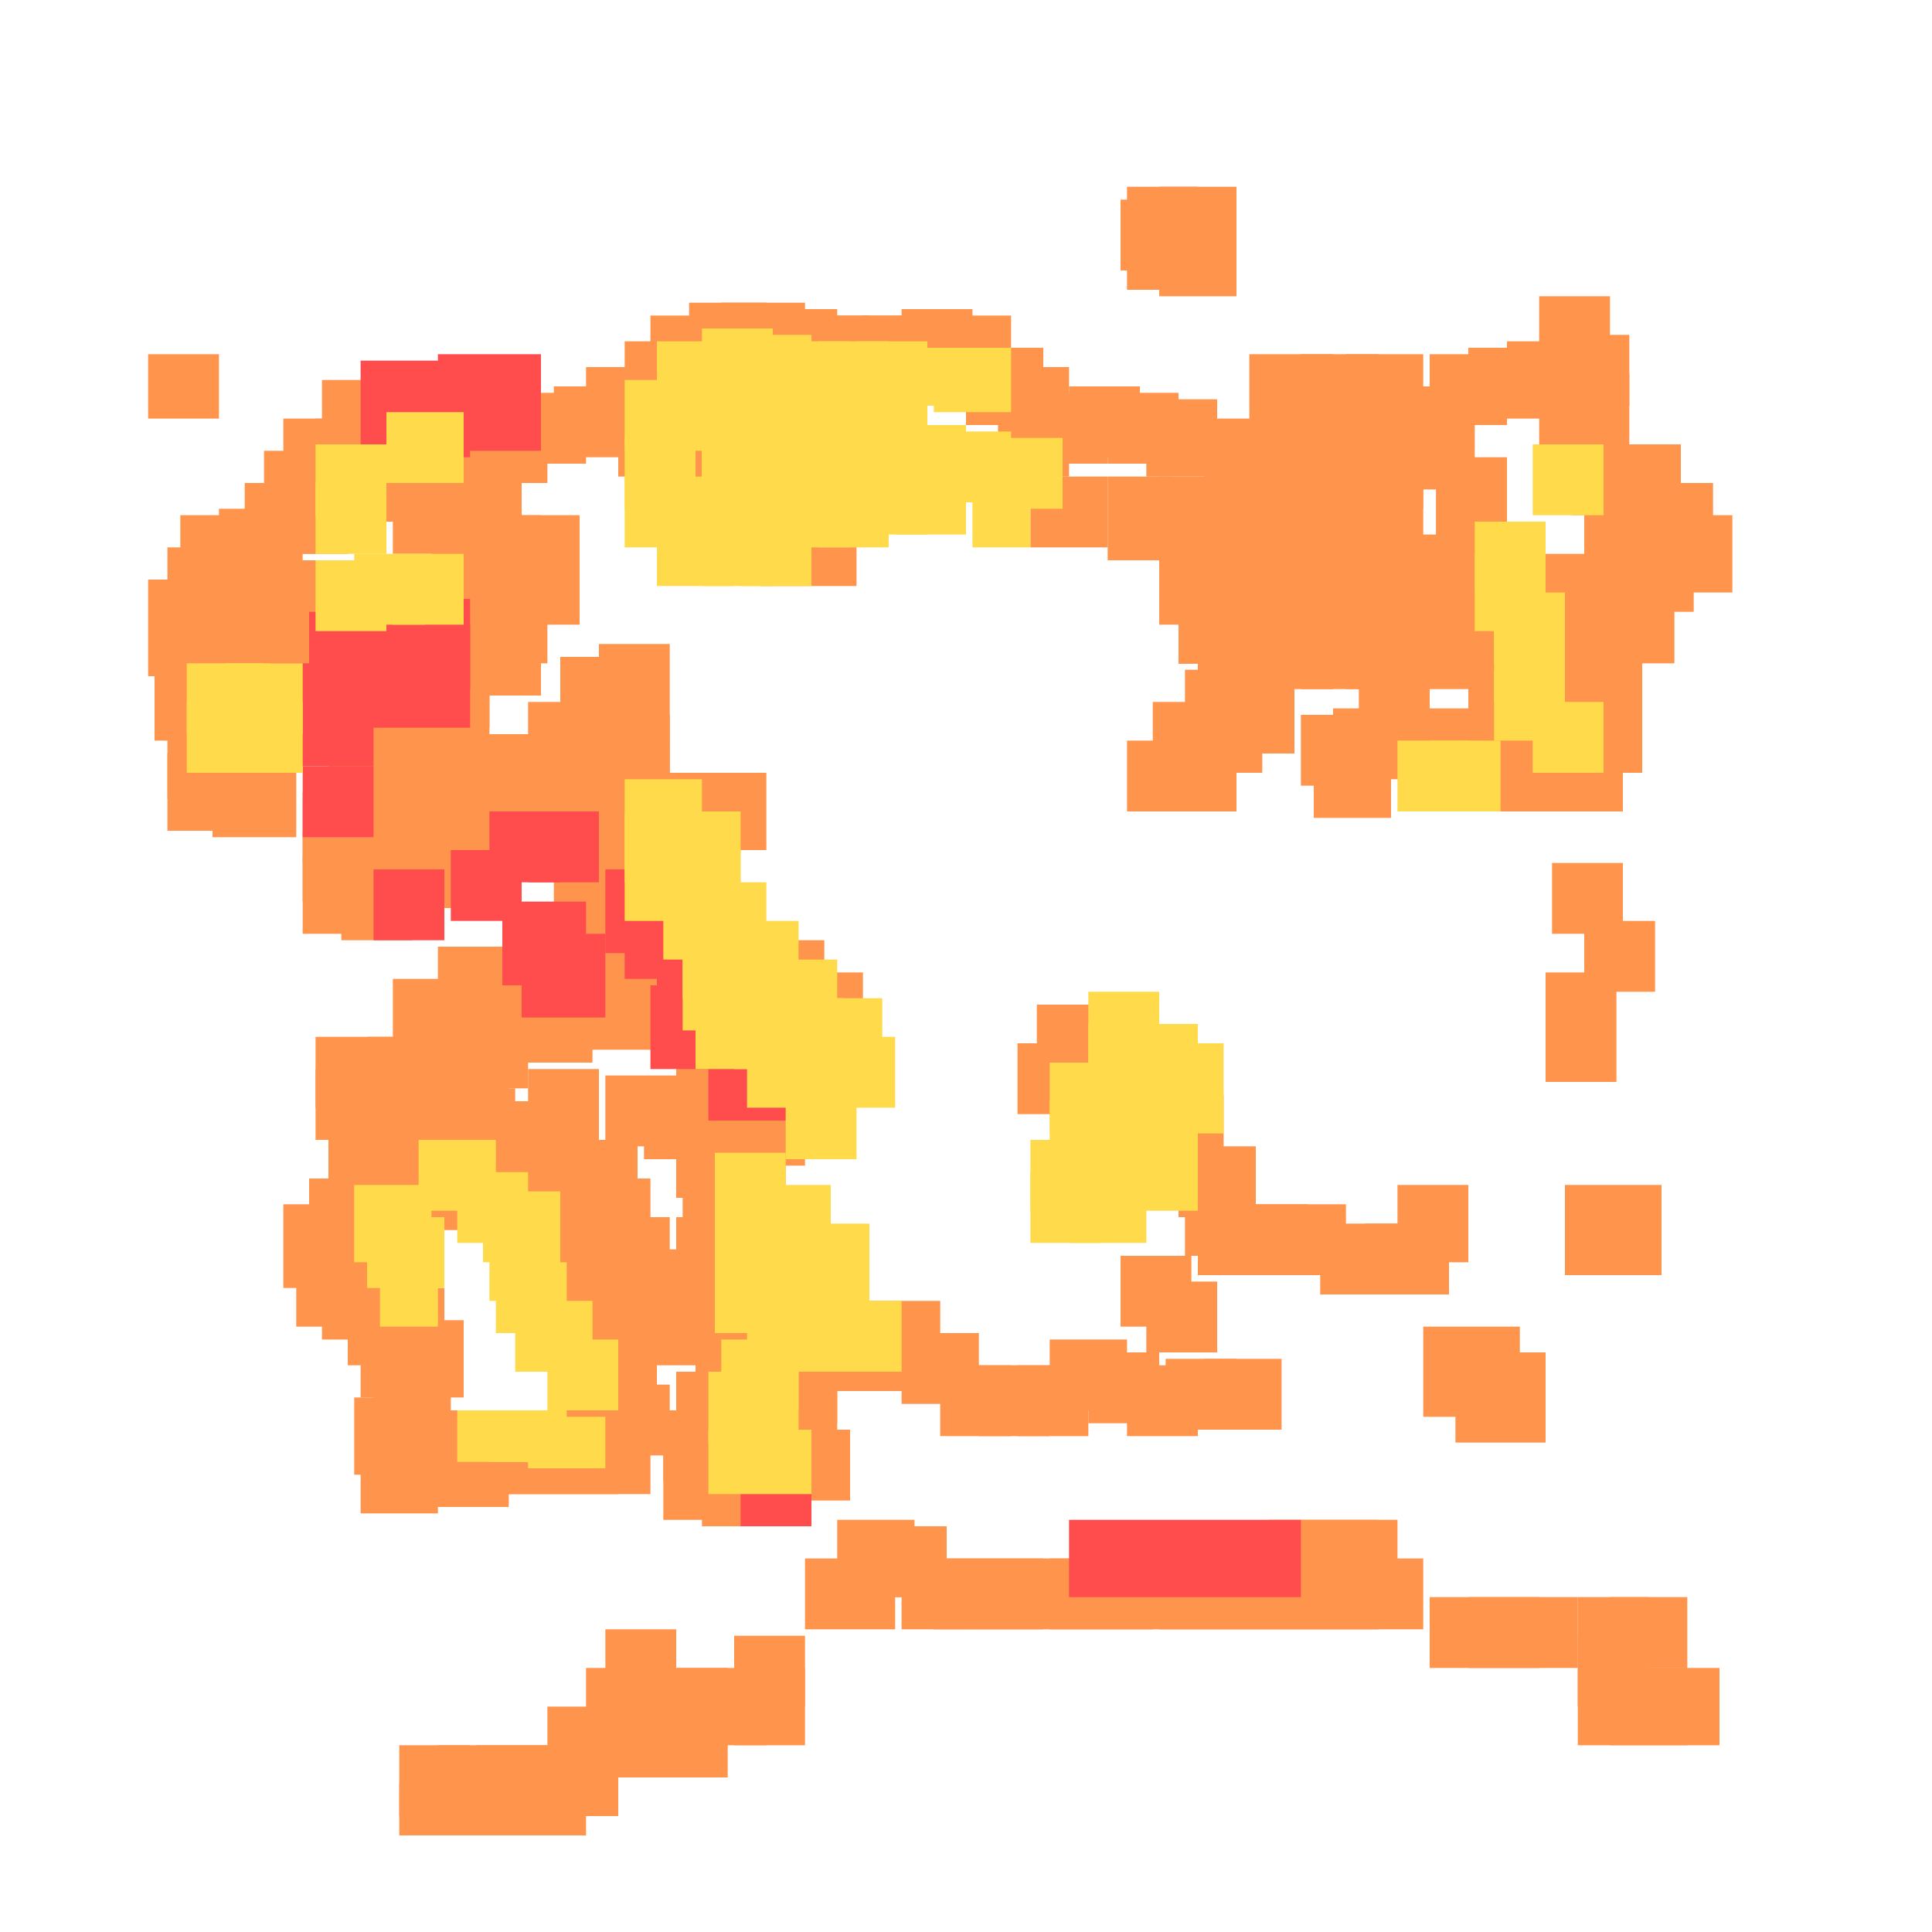 <?xml version="1.0" encoding="utf-8"?>
<svg xmlns="http://www.w3.org/2000/svg" width="300" height="300" viewBox="0 0 300 300" class="creatureMap" style="position:absolute;">
<defs>
    <filter id="blur" x="-30%" y="-30%" width="160%" height="160%">
        <feGaussianBlur stdDeviation="3" />
    </filter>
    <style>
        .spawningMap-very-common { fill: #0F0; }
        .spawningMap-common { fill: #B2FF00; }
        .spawningMap-uncommon { fill: #FF0; }
        .spawningMap-very-uncommon { fill: #FC0; }
        .spawningMap-rare { fill: #F60; }
        .spawningMap-very-rare { fill: #F00; }
        .spawning-map-point { stroke:black; stroke-width:1; }
    </style>
</defs>
<g filter="url(#blur)" opacity="0.7">
    <g class="spawningMap-rare">
        <rect x="108" y="259" width="11" height="12" />
        <rect x="197" y="236" width="11" height="12" />
        <rect x="130" y="236" width="12" height="12" />
        <rect x="79" y="277" width="12" height="8" />
        <rect x="85" y="271" width="11" height="11" />
        <rect x="79" y="271" width="12" height="11" />
        <rect x="74" y="271" width="11" height="11" />
        <rect x="68" y="271" width="11" height="11" />
        <rect x="74" y="277" width="11" height="8" />
        <rect x="62" y="277" width="11" height="8" />
        <rect x="62" y="271" width="11" height="11" />
        <rect x="85" y="265" width="11" height="11" />
        <rect x="91" y="259" width="11" height="12" />
        <rect x="91" y="265" width="11" height="11" />
        <rect x="97" y="265" width="11" height="11" />
        <rect x="114" y="254" width="11" height="11" />
        <rect x="114" y="259" width="11" height="12" />
        <rect x="191" y="242" width="11" height="11" />
        <rect x="168" y="242" width="11" height="11" />
        <rect x="245" y="254" width="11" height="11" />
        <rect x="256" y="259" width="11" height="12" />
        <rect x="163" y="242" width="11" height="11" />
        <rect x="157" y="242" width="11" height="11" />
        <rect x="250" y="248" width="12" height="11" />
        <rect x="151" y="242" width="11" height="11" />
        <rect x="145" y="242" width="12" height="11" />
        <rect x="140" y="242" width="11" height="11" />
        <rect x="197" y="242" width="11" height="11" />
        <rect x="102" y="265" width="11" height="11" />
        <rect x="94" y="253" width="11" height="12" />
        <rect x="208" y="242" width="13" height="11" />
        <rect x="208" y="236" width="9" height="12" />
        <rect x="136" y="237" width="11" height="11" />
        <rect x="125" y="242" width="14" height="11" />
        <rect x="97" y="259" width="11" height="12" />
        <rect x="102" y="259" width="11" height="12" />
        <rect x="194" y="83" width="13" height="14" />
        <rect x="202" y="83" width="12" height="14" />
        <rect x="180" y="74" width="12" height="14" />
        <rect x="187" y="74" width="13" height="14" />
        <rect x="180" y="83" width="12" height="14" />
        <rect x="187" y="83" width="13" height="14" />
        <rect x="216" y="92" width="12" height="15" />
        <rect x="209" y="92" width="12" height="15" />
        <rect x="202" y="92" width="12" height="15" />
        <rect x="202" y="74" width="12" height="14" />
        <rect x="183" y="92" width="17" height="11" />
        <rect x="209" y="74" width="12" height="14" />
        <rect x="209" y="65" width="12" height="14" />
        <rect x="187" y="65" width="13" height="14" />
        <rect x="183" y="92" width="17" height="11" />
        <rect x="183" y="92" width="17" height="11" />
        <rect x="183" y="92" width="17" height="11" />
        <rect x="194" y="55" width="13" height="15" />
        <rect x="202" y="55" width="12" height="15" />
        <rect x="194" y="65" width="13" height="14" />
        <rect x="202" y="65" width="12" height="14" />
        <rect x="202" y="242" width="12" height="11" />
        <rect x="202" y="236" width="12" height="12" />
        <rect x="194" y="74" width="13" height="14" />
        <rect x="174" y="242" width="11" height="11" />
        <rect x="185" y="242" width="12" height="11" />
        <rect x="180" y="242" width="11" height="11" />
        <rect x="222" y="248" width="11" height="11" />
        <rect x="233" y="248" width="12" height="11" />
        <rect x="228" y="248" width="11" height="11" />
        <rect x="245" y="259" width="11" height="12" />
        <rect x="250" y="259" width="12" height="12" />
        <rect x="245" y="248" width="11" height="11" />
        <rect x="194" y="92" width="13" height="15" />
        <rect x="68" y="277" width="11" height="8" />
        <rect x="209" y="83" width="12" height="14" />
        <rect x="216" y="83" width="12" height="14" />
        <rect x="209" y="55" width="12" height="15" />
        <rect x="183" y="92" width="17" height="11" />
        <rect x="183" y="92" width="17" height="11" />
        <rect x="67" y="86" width="11" height="11" />
        <rect x="61" y="75" width="17" height="11" />
        <rect x="58" y="106" width="12" height="11" />
        <rect x="64" y="113" width="11" height="11" />
        <rect x="53" y="118" width="11" height="11" />
        <rect x="51" y="111" width="11" height="12" />
        <rect x="47" y="123" width="11" height="11" />
        <rect x="102" y="120" width="11" height="12" />
        <rect x="92" y="129" width="14" height="13" />
        <rect x="93" y="100" width="11" height="16" />
        <rect x="82" y="109" width="11" height="11" />
        <rect x="123" y="151" width="11" height="11" />
        <rect x="115" y="165" width="13" height="11" />
        <rect x="106" y="184" width="11" height="11" />
        <rect x="78" y="86" width="12" height="11" />
        <rect x="73" y="92" width="12" height="11" />
        <rect x="118" y="77" width="15" height="14" />
        <rect x="102" y="63" width="12" height="11" />
        <rect x="91" y="57" width="12" height="11" />
        <rect x="96" y="63" width="12" height="11" />
        <rect x="97" y="53" width="11" height="11" />
        <rect x="234" y="53" width="11" height="11" />
        <rect x="172" y="74" width="10" height="13" />
        <rect x="105" y="213" width="11" height="11" />
        <rect x="186" y="187" width="12" height="11" />
        <rect x="198" y="187" width="11" height="11" />
        <rect x="181" y="170" width="9" height="15" />
        <rect x="240" y="151" width="11" height="17" />
        <rect x="68" y="64" width="11" height="11" />
        <rect x="28" y="80" width="12" height="12" />
        <rect x="26" y="85" width="13" height="12" />
        <rect x="23" y="90" width="14" height="15" />
        <rect x="24" y="103" width="12" height="12" />
        <rect x="243" y="184" width="15" height="14" />
        <rect x="175" y="34" width="11" height="11" />
        <rect x="234" y="109" width="9" height="11" />
        <rect x="240" y="115" width="12" height="11" />
        <rect x="246" y="75" width="11" height="11" />
        <rect x="243" y="109" width="12" height="11" />
        <rect x="223" y="71" width="11" height="11" />
        <rect x="218" y="65" width="11" height="11" />
        <rect x="239" y="46" width="11" height="11" />
        <rect x="23" y="55" width="11" height="10" />
        <rect x="248" y="92" width="12" height="11" />
        <rect x="228" y="92" width="11" height="11" />
        <rect x="86" y="212" width="14" height="13" />
        <rect x="61" y="205" width="11" height="12" />
        <rect x="58" y="220" width="12" height="12" />
        <rect x="58" y="178" width="14" height="13" />
        <rect x="62" y="164" width="12" height="11" />
        <rect x="57" y="161" width="11" height="11" />
        <rect x="57" y="172" width="11" height="11" />
        <rect x="63" y="169" width="17" height="8" />
        <rect x="75" y="171" width="12" height="11" />
        <rect x="49" y="187" width="11" height="12" />
        <rect x="94" y="200" width="11" height="12" />
        <rect x="97" y="200" width="11" height="11" />
        <rect x="90" y="200" width="12" height="11" />
        <rect x="86" y="205" width="12" height="13" />
        <rect x="67" y="80" width="11" height="11" />
        <rect x="58" y="112" width="12" height="11" />
        <rect x="97" y="136" width="14" height="13" />
        <rect x="107" y="120" width="12" height="12" />
        <rect x="118" y="48" width="12" height="12" />
        <rect x="58" y="123" width="12" height="11" />
        <rect x="87" y="108" width="11" height="12" />
        <rect x="87" y="102" width="11" height="12" />
        <rect x="33" y="117" width="13" height="13" />
        <rect x="53" y="135" width="11" height="11" />
        <rect x="117" y="146" width="11" height="10" />
        <rect x="58" y="129" width="12" height="11" />
        <rect x="105" y="158" width="13" height="13" />
        <rect x="112" y="168" width="13" height="13" />
        <rect x="109" y="172" width="13" height="14" />
        <rect x="108" y="178" width="12" height="12" />
        <rect x="68" y="164" width="11" height="11" />
        <rect x="49" y="161" width="13" height="11" />
        <rect x="123" y="49" width="12" height="11" />
        <rect x="87" y="120" width="12" height="11" />
        <rect x="44" y="65" width="11" height="10" />
        <rect x="66" y="158" width="16" height="11" />
        <rect x="128" y="49" width="13" height="12" />
        <rect x="73" y="80" width="11" height="11" />
        <rect x="73" y="86" width="11" height="11" />
        <rect x="73" y="97" width="11" height="11" />
        <rect x="80" y="61" width="11" height="11" />
        <rect x="43" y="75" width="11" height="11" />
        <rect x="86" y="60" width="11" height="11" />
        <rect x="74" y="64" width="11" height="11" />
        <rect x="78" y="80" width="12" height="11" />
        <rect x="134" y="49" width="12" height="11" />
        <rect x="57" y="166" width="11" height="11" />
        <rect x="60" y="69" width="11" height="12" />
        <rect x="101" y="49" width="13" height="12" />
        <rect x="107" y="47" width="12" height="12" />
        <rect x="112" y="47" width="13" height="13" />
        <rect x="140" y="48" width="11" height="11" />
        <rect x="146" y="49" width="11" height="11" />
        <rect x="150" y="54" width="12" height="12" />
        <rect x="155" y="57" width="11" height="11" />
        <rect x="155" y="63" width="11" height="11" />
        <rect x="160" y="61" width="12" height="11" />
        <rect x="172" y="61" width="11" height="11" />
        <rect x="178" y="62" width="11" height="12" />
        <rect x="217" y="60" width="11" height="11" />
        <rect x="222" y="55" width="12" height="11" />
        <rect x="228" y="54" width="12" height="11" />
        <rect x="58" y="118" width="12" height="11" />
        <rect x="102" y="68" width="12" height="11" />
        <rect x="160" y="74" width="12" height="11" />
        <rect x="178" y="199" width="11" height="11" />
        <rect x="166" y="60" width="11" height="11" />
        <rect x="180" y="35" width="12" height="11" />
        <rect x="180" y="29" width="12" height="11" />
        <rect x="51" y="172" width="11" height="11" />
        <rect x="61" y="152" width="16" height="11" />
        <rect x="100" y="169" width="12" height="11" />
        <rect x="105" y="174" width="11" height="12" />
        <rect x="105" y="189" width="11" height="11" />
        <rect x="105" y="195" width="11" height="11" />
        <rect x="105" y="200" width="11" height="12" />
        <rect x="110" y="202" width="12" height="11" />
        <rect x="72" y="152" width="12" height="11" />
        <rect x="164" y="160" width="11" height="11" />
        <rect x="180" y="115" width="12" height="11" />
        <rect x="68" y="147" width="12" height="11" />
        <rect x="40" y="98" width="12" height="11" />
        <rect x="81" y="154" width="11" height="11" />
        <rect x="91" y="152" width="12" height="11" />
        <rect x="175" y="115" width="11" height="11" />
        <rect x="90" y="144" width="12" height="11" />
        <rect x="82" y="166" width="11" height="11" />
        <rect x="35" y="93" width="11" height="11" />
        <rect x="179" y="109" width="11" height="11" />
        <rect x="52" y="92" width="11" height="11" />
        <rect x="34" y="79" width="13" height="12" />
        <rect x="82" y="171" width="11" height="11" />
        <rect x="158" y="162" width="12" height="11" />
        <rect x="161" y="156" width="12" height="11" />
        <rect x="64" y="119" width="11" height="11" />
        <rect x="33" y="84" width="12" height="12" />
        <rect x="184" y="104" width="12" height="11" />
        <rect x="108" y="208" width="11" height="11" />
        <rect x="103" y="219" width="12" height="11" />
        <rect x="103" y="225" width="12" height="11" />
        <rect x="109" y="226" width="11" height="11" />
        <rect x="121" y="222" width="11" height="11" />
        <rect x="119" y="216" width="11" height="11" />
        <rect x="119" y="210" width="11" height="11" />
        <rect x="119" y="204" width="11" height="12" />
        <rect x="124" y="204" width="12" height="12" />
        <rect x="130" y="204" width="11" height="12" />
        <rect x="135" y="202" width="11" height="12" />
        <rect x="140" y="207" width="12" height="11" />
        <rect x="146" y="212" width="11" height="11" />
        <rect x="152" y="212" width="11" height="11" />
        <rect x="158" y="212" width="11" height="11" />
        <rect x="163" y="208" width="12" height="11" />
        <rect x="169" y="210" width="11" height="11" />
        <rect x="175" y="212" width="11" height="11" />
        <rect x="174" y="195" width="11" height="11" />
        <rect x="31" y="89" width="12" height="12" />
        <rect x="189" y="106" width="12" height="11" />
        <rect x="192" y="187" width="11" height="11" />
        <rect x="27" y="97" width="13" height="13" />
        <rect x="184" y="184" width="11" height="11" />
        <rect x="183" y="178" width="12" height="11" />
        <rect x="184" y="109" width="12" height="11" />
        <rect x="202" y="111" width="11" height="11" />
        <rect x="204" y="116" width="12" height="11" />
        <rect x="26" y="117" width="13" height="12" />
        <rect x="181" y="211" width="11" height="11" />
        <rect x="205" y="190" width="12" height="11" />
        <rect x="212" y="190" width="13" height="11" />
        <rect x="217" y="184" width="11" height="12" />
        <rect x="246" y="143" width="11" height="11" />
        <rect x="30" y="94" width="13" height="12" />
        <rect x="241" y="134" width="11" height="11" />
        <rect x="75" y="177" width="12" height="11" />
        <rect x="207" y="110" width="12" height="11" />
        <rect x="217" y="110" width="12" height="11" />
        <rect x="211" y="105" width="11" height="11" />
        <rect x="187" y="211" width="12" height="11" />
        <rect x="221" y="206" width="15" height="14" />
        <rect x="64" y="130" width="11" height="11" />
        <rect x="226" y="210" width="14" height="14" />
        <rect x="175" y="29" width="11" height="11" />
        <rect x="174" y="31" width="12" height="11" />
        <rect x="180" y="32" width="12" height="11" />
        <rect x="59" y="200" width="10" height="12" />
        <rect x="229" y="115" width="11" height="11" />
        <rect x="235" y="115" width="11" height="11" />
        <rect x="70" y="120" width="11" height="11" />
        <rect x="64" y="124" width="11" height="12" />
        <rect x="238" y="104" width="11" height="11" />
        <rect x="223" y="88" width="11" height="11" />
        <rect x="87" y="177" width="12" height="11" />
        <rect x="81" y="177" width="12" height="11" />
        <rect x="90" y="183" width="11" height="11" />
        <rect x="84" y="183" width="11" height="11" />
        <rect x="92" y="189" width="12" height="11" />
        <rect x="243" y="98" width="12" height="11" />
        <rect x="243" y="104" width="12" height="11" />
        <rect x="223" y="82" width="11" height="11" />
        <rect x="223" y="76" width="11" height="11" />
        <rect x="240" y="86" width="11" height="12" />
        <rect x="246" y="84" width="11" height="11" />
        <rect x="252" y="84" width="11" height="11" />
        <rect x="257" y="80" width="12" height="12" />
        <rect x="255" y="75" width="11" height="11" />
        <rect x="249" y="69" width="12" height="11" />
        <rect x="244" y="69" width="11" height="11" />
        <rect x="239" y="63" width="11" height="11" />
        <rect x="38" y="75" width="11" height="11" />
        <rect x="242" y="58" width="11" height="11" />
        <rect x="242" y="52" width="11" height="11" />
        <rect x="50" y="59" width="11" height="11" />
        <rect x="243" y="92" width="11" height="11" />
        <rect x="228" y="109" width="11" height="11" />
        <rect x="228" y="104" width="11" height="11" />
        <rect x="228" y="98" width="11" height="11" />
        <rect x="86" y="189" width="12" height="11" />
        <rect x="93" y="194" width="12" height="11" />
        <rect x="87" y="194" width="12" height="11" />
        <rect x="52" y="179" width="14" height="13" />
        <rect x="48" y="183" width="14" height="13" />
        <rect x="44" y="187" width="13" height="13" />
        <rect x="88" y="217" width="12" height="11" />
        <rect x="46" y="193" width="13" height="13" />
        <rect x="50" y="195" width="13" height="13" />
        <rect x="64" y="219" width="12" height="11" />
        <rect x="49" y="65" width="12" height="10" />
        <rect x="54" y="193" width="14" height="13" />
        <rect x="54" y="199" width="13" height="13" />
        <rect x="70" y="69" width="11" height="12" />
        <rect x="94" y="167" width="11" height="11" />
        <rect x="56" y="204" width="13" height="13" />
        <rect x="58" y="210" width="12" height="12" />
        <rect x="55" y="217" width="12" height="12" />
        <rect x="56" y="223" width="12" height="12" />
        <rect x="62" y="223" width="11" height="11" />
        <rect x="67" y="222" width="12" height="12" />
        <rect x="73" y="221" width="11" height="11" />
        <rect x="79" y="221" width="11" height="11" />
        <rect x="84" y="221" width="12" height="11" />
        <rect x="90" y="221" width="11" height="11" />
        <rect x="93" y="215" width="11" height="11" />
        <rect x="89" y="210" width="13" height="13" />
        <rect x="41" y="70" width="11" height="10" />
        <rect x="43" y="104" width="11" height="11" />
        <rect x="40" y="92" width="12" height="11" />
        <rect x="40" y="87" width="12" height="11" />
        <rect x="46" y="98" width="11" height="11" />
        <rect x="56" y="174" width="14" height="14" />
        <rect x="70" y="126" width="11" height="11" />
        <rect x="70" y="114" width="11" height="12" />
        <rect x="26" y="112" width="11" height="12" />
        <rect x="186" y="100" width="12" height="12" />
        <rect x="67" y="92" width="11" height="11" />
        <rect x="64" y="101" width="12" height="12" />
        <rect x="64" y="107" width="12" height="11" />
        <rect x="47" y="133" width="11" height="12" />
        <rect x="76" y="114" width="11" height="12" />
        <rect x="86" y="128" width="13" height="13" />
        <rect x="90" y="131" width="14" height="13" />
        <rect x="53" y="123" width="11" height="11" />
        <rect x="53" y="129" width="11" height="11" />
        <rect x="47" y="129" width="11" height="11" />
        <rect x="76" y="120" width="11" height="11" />
        <rect x="82" y="120" width="11" height="11" />
        <rect x="82" y="114" width="11" height="12" />
        <rect x="49" y="166" width="13" height="11" />
        <rect x="87" y="114" width="12" height="12" />
        <rect x="93" y="116" width="11" height="11" />
        <rect x="93" y="111" width="11" height="11" />
        <rect x="101" y="142" width="13" height="14" />
    </g>
    <g class="spawningMap-very-rare">
        <rect x="166" y="236" width="36" height="12" />
        <rect x="42" y="103" width="16" height="16" />
        <rect x="56" y="97" width="17" height="16" />
        <rect x="68" y="55" width="16" height="15" />
        <rect x="47" y="119" width="11" height="11" />
        <rect x="81" y="145" width="13" height="13" />
        <rect x="102" y="149" width="12" height="12" />
        <rect x="101" y="153" width="14" height="13" />
        <rect x="110" y="161" width="13" height="13" />
        <rect x="56" y="56" width="17" height="15" />
        <rect x="115" y="226" width="11" height="11" />
        <rect x="82" y="126" width="11" height="11" />
        <rect x="76" y="126" width="11" height="11" />
        <rect x="70" y="132" width="11" height="11" />
        <rect x="48" y="95" width="17" height="17" />
        <rect x="56" y="93" width="17" height="14" />
        <rect x="58" y="135" width="11" height="11" />
        <rect x="94" y="135" width="13" height="13" />
        <rect x="97" y="139" width="13" height="13" />
        <rect x="78" y="140" width="13" height="13" />
    </g>
    <g class="spawningMap-very-uncommon">
        <rect x="29" y="103" width="12" height="11" />
        <rect x="126" y="155" width="11" height="11" />
        <rect x="118" y="149" width="12" height="11" />
        <rect x="116" y="161" width="11" height="11" />
        <rect x="122" y="169" width="11" height="11" />
        <rect x="111" y="179" width="11" height="11" />
        <rect x="102" y="80" width="12" height="11" />
        <rect x="115" y="68" width="11" height="11" />
        <rect x="109" y="68" width="11" height="11" />
        <rect x="97" y="68" width="11" height="11" />
        <rect x="97" y="59" width="11" height="11" />
        <rect x="133" y="57" width="11" height="11" />
        <rect x="132" y="62" width="11" height="10" />
        <rect x="151" y="74" width="9" height="11" />
        <rect x="154" y="68" width="11" height="11" />
        <rect x="163" y="165" width="11" height="11" />
        <rect x="160" y="182" width="11" height="11" />
        <rect x="166" y="182" width="12" height="11" />
        <rect x="169" y="154" width="11" height="11" />
        <rect x="181" y="162" width="9" height="14" />
        <rect x="60" y="64" width="12" height="11" />
        <rect x="110" y="222" width="16" height="10" />
        <rect x="229" y="81" width="11" height="11" />
        <rect x="238" y="69" width="11" height="11" />
        <rect x="85" y="208" width="11" height="11" />
        <rect x="55" y="184" width="12" height="12" />
        <rect x="57" y="189" width="12" height="11" />
        <rect x="97" y="132" width="12" height="11" />
        <rect x="103" y="126" width="12" height="11" />
        <rect x="122" y="161" width="11" height="11" />
        <rect x="103" y="138" width="12" height="11" />
        <rect x="106" y="143" width="12" height="12" />
        <rect x="112" y="143" width="12" height="12" />
        <rect x="106" y="149" width="12" height="11" />
        <rect x="112" y="149" width="12" height="11" />
        <rect x="108" y="155" width="11" height="11" />
        <rect x="114" y="155" width="11" height="11" />
        <rect x="120" y="155" width="11" height="11" />
        <rect x="109" y="137" width="10" height="12" />
        <rect x="128" y="161" width="11" height="11" />
        <rect x="97" y="126" width="12" height="11" />
        <rect x="103" y="132" width="12" height="11" />
        <rect x="115" y="62" width="11" height="12" />
        <rect x="109" y="62" width="11" height="12" />
        <rect x="109" y="80" width="11" height="11" />
        <rect x="115" y="57" width="11" height="11" />
        <rect x="109" y="74" width="11" height="11" />
        <rect x="115" y="80" width="11" height="11" />
        <rect x="115" y="74" width="11" height="11" />
        <rect x="115" y="52" width="11" height="10" />
        <rect x="121" y="74" width="11" height="11" />
        <rect x="109" y="57" width="11" height="11" />
        <rect x="109" y="51" width="11" height="11" />
        <rect x="102" y="74" width="12" height="11" />
        <rect x="97" y="74" width="11" height="11" />
        <rect x="102" y="59" width="12" height="11" />
        <rect x="102" y="53" width="12" height="11" />
        <rect x="49" y="75" width="11" height="11" />
        <rect x="121" y="68" width="11" height="11" />
        <rect x="121" y="62" width="11" height="12" />
        <rect x="121" y="57" width="11" height="11" />
        <rect x="121" y="53" width="11" height="9" />
        <rect x="127" y="57" width="11" height="11" />
        <rect x="127" y="53" width="11" height="9" />
        <rect x="127" y="74" width="11" height="11" />
        <rect x="127" y="68" width="11" height="11" />
        <rect x="133" y="72" width="11" height="11" />
        <rect x="133" y="66" width="11" height="12" />
        <rect x="139" y="72" width="11" height="11" />
        <rect x="139" y="66" width="11" height="12" />
        <rect x="133" y="53" width="11" height="9" />
        <rect x="139" y="54" width="11" height="9" />
        <rect x="145" y="54" width="12" height="10" />
        <rect x="145" y="67" width="12" height="11" />
        <rect x="49" y="87" width="11" height="11" />
        <rect x="49" y="69" width="11" height="11" />
        <rect x="117" y="184" width="12" height="11" />
        <rect x="111" y="190" width="11" height="11" />
        <rect x="123" y="190" width="12" height="11" />
        <rect x="111" y="196" width="11" height="11" />
        <rect x="123" y="196" width="12" height="11" />
        <rect x="122" y="202" width="12" height="11" />
        <rect x="116" y="202" width="12" height="11" />
        <rect x="128" y="202" width="12" height="11" />
        <rect x="163" y="171" width="11" height="11" />
        <rect x="169" y="171" width="11" height="11" />
        <rect x="160" y="177" width="11" height="11" />
        <rect x="166" y="177" width="12" height="11" />
        <rect x="175" y="171" width="11" height="11" />
        <rect x="175" y="177" width="11" height="11" />
        <rect x="175" y="159" width="11" height="12" />
        <rect x="169" y="159" width="11" height="12" />
        <rect x="35" y="103" width="12" height="11" />
        <rect x="29" y="109" width="12" height="11" />
        <rect x="175" y="165" width="11" height="11" />
        <rect x="217" y="115" width="11" height="11" />
        <rect x="222" y="115" width="11" height="11" />
        <rect x="35" y="109" width="12" height="11" />
        <rect x="117" y="190" width="12" height="11" />
        <rect x="117" y="196" width="12" height="11" />
        <rect x="112" y="208" width="12" height="11" />
        <rect x="110" y="213" width="14" height="11" />
        <rect x="59" y="194" width="9" height="12" />
        <rect x="232" y="104" width="11" height="11" />
        <rect x="232" y="92" width="11" height="11" />
        <rect x="229" y="86" width="11" height="12" />
        <rect x="238" y="109" width="11" height="11" />
        <rect x="55" y="86" width="11" height="11" />
        <rect x="232" y="98" width="11" height="11" />
        <rect x="111" y="184" width="11" height="11" />
        <rect x="77" y="196" width="11" height="11" />
        <rect x="80" y="202" width="12" height="11" />
        <rect x="82" y="220" width="12" height="8" />
        <rect x="76" y="219" width="12" height="8" />
        <rect x="71" y="219" width="11" height="8" />
        <rect x="65" y="177" width="12" height="11" />
        <rect x="71" y="182" width="11" height="11" />
        <rect x="75" y="185" width="12" height="11" />
        <rect x="76" y="191" width="11" height="11" />
        <rect x="61" y="86" width="11" height="11" />
        <rect x="97" y="121" width="12" height="11" />
    </g></g>
</svg>
